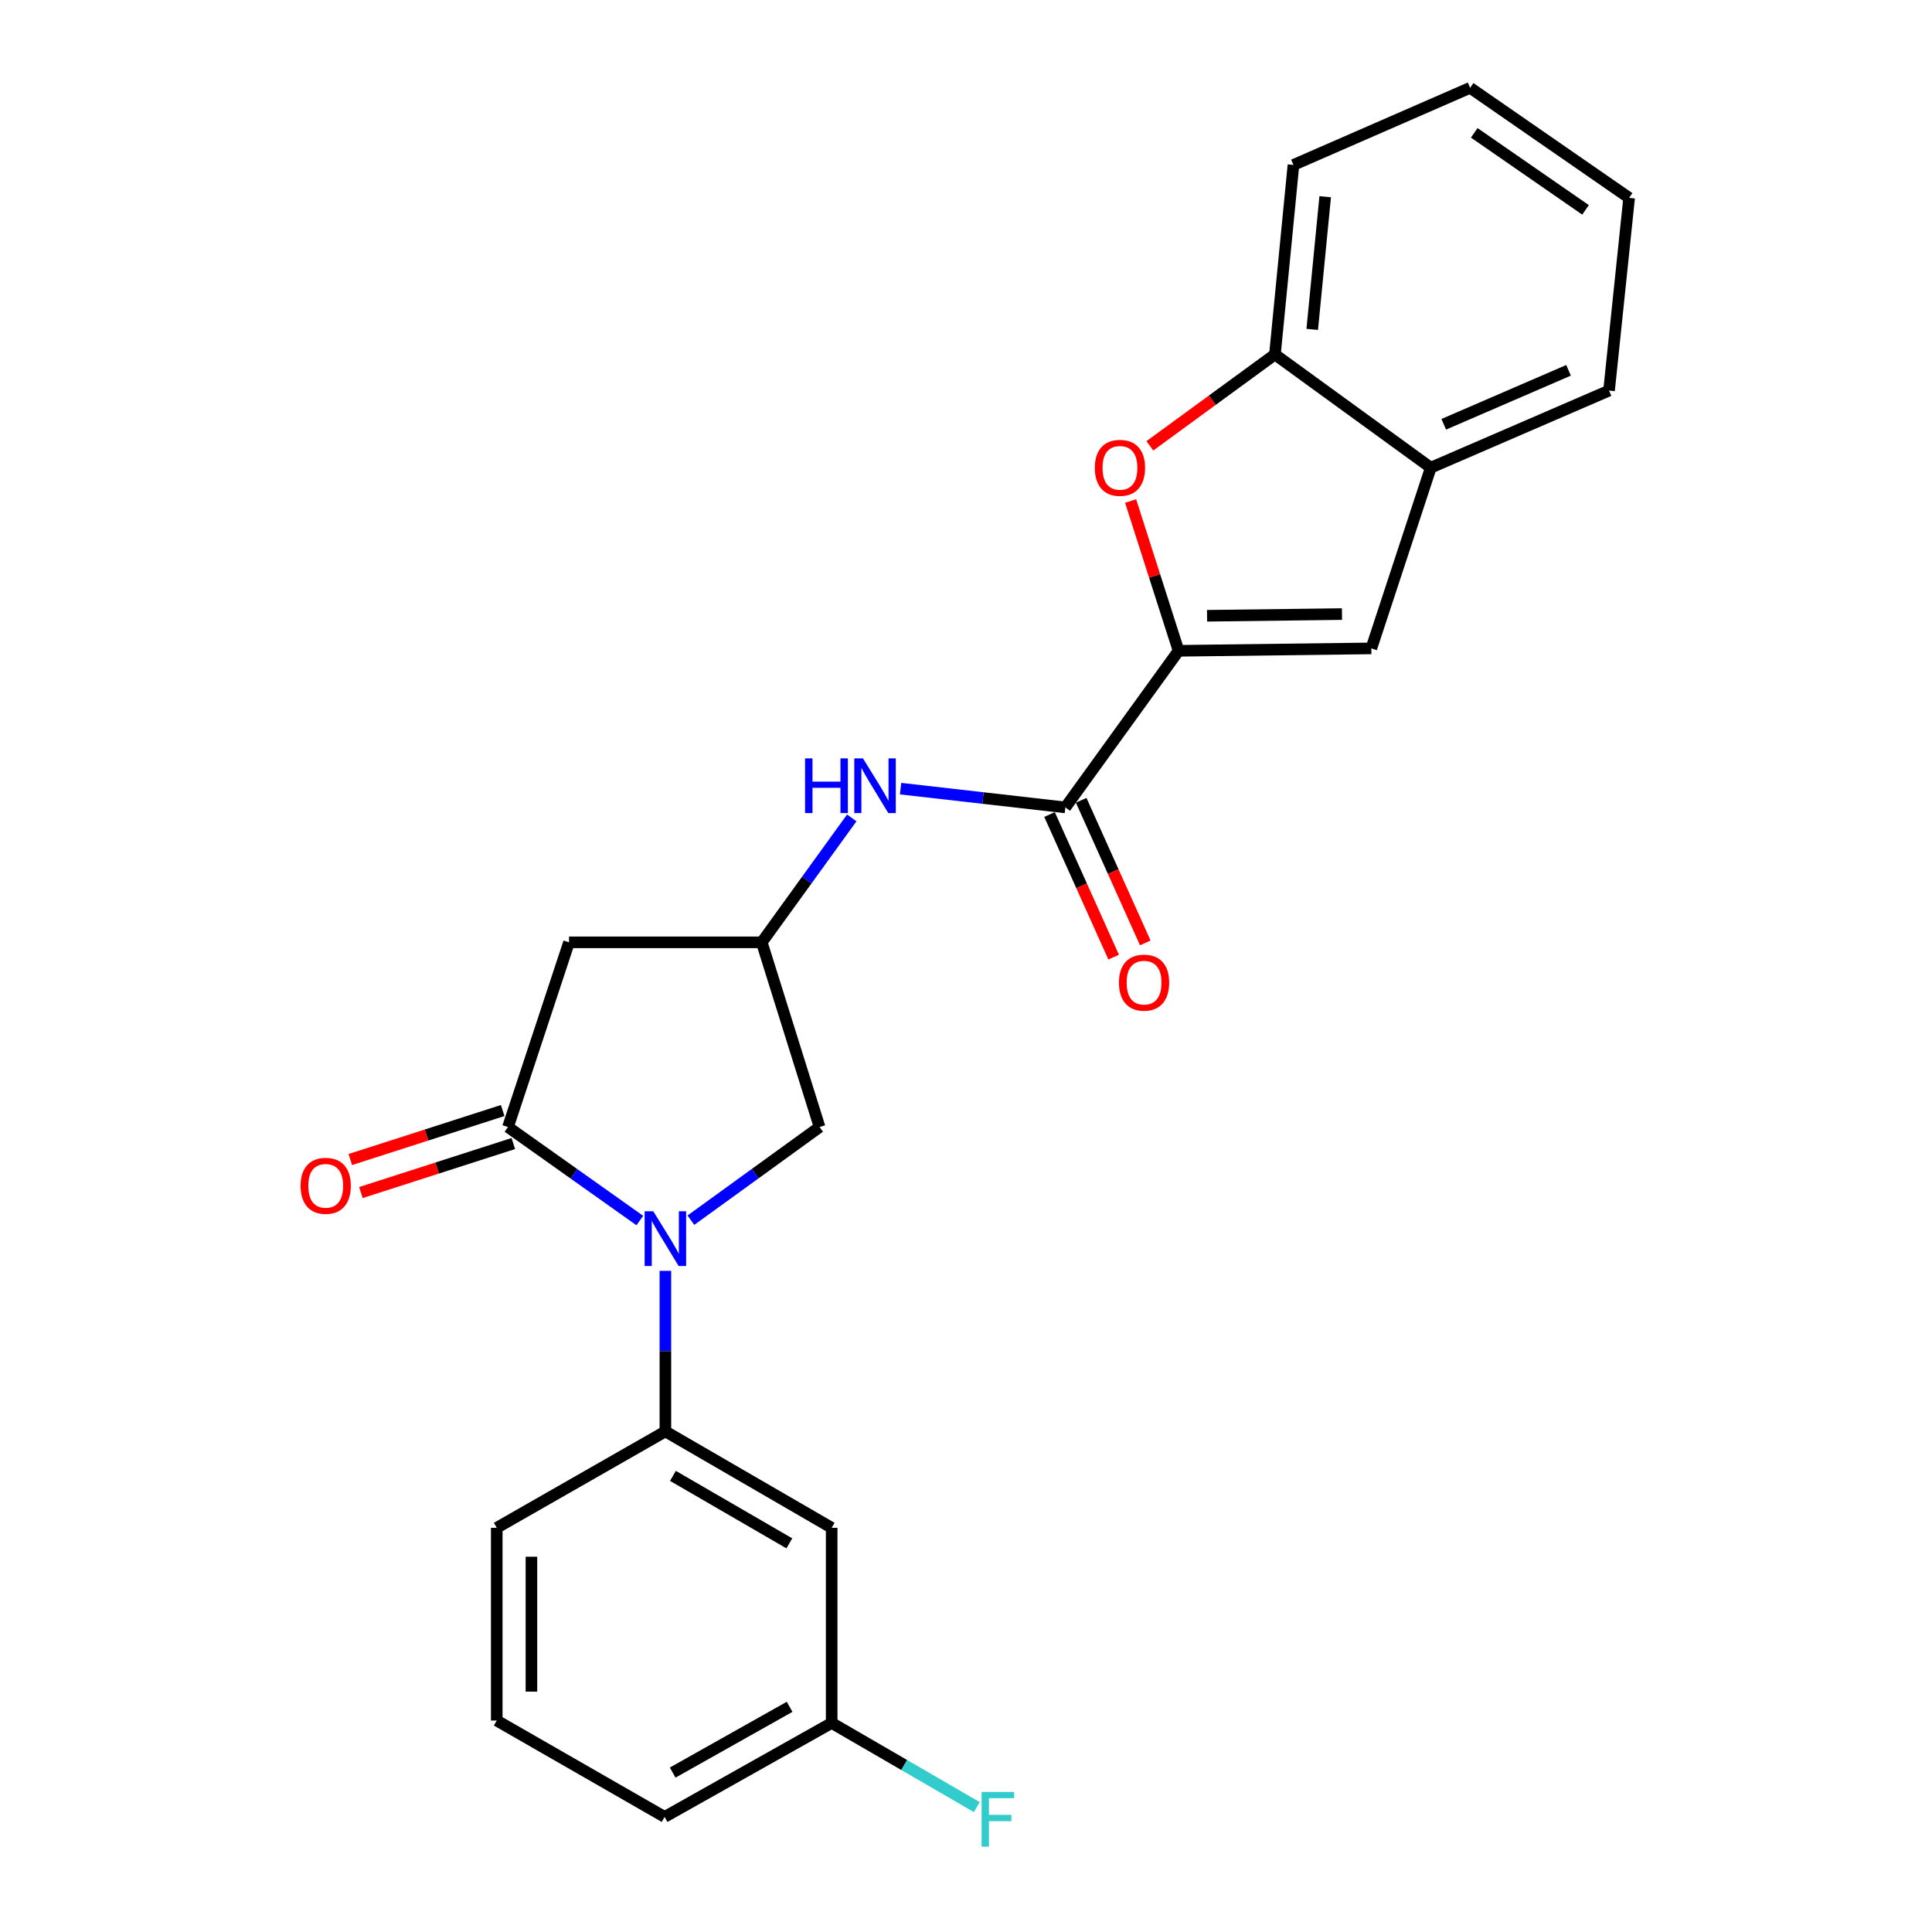 <?xml version='1.0' encoding='iso-8859-1'?>
<svg version='1.1' baseProfile='full'
              xmlns='http://www.w3.org/2000/svg'
                      xmlns:rdkit='http://www.rdkit.org/xml'
                      xmlns:xlink='http://www.w3.org/1999/xlink'
                  xml:space='preserve'
width='1000px' height='1000px' viewBox='0 0 1000 1000'>
<!-- END OF HEADER -->
<rect style='opacity:1.0;fill:#FFFFFF;stroke:none' width='1000' height='1000' x='0' y='0'> </rect>
<path class='bond-0' d='M 331.165,631.743 L 297.048,607.548' style='fill:none;fill-rule:evenodd;stroke:#0000FF;stroke-width:6px;stroke-linecap:butt;stroke-linejoin:miter;stroke-opacity:1' />
<path class='bond-0' d='M 297.048,607.548 L 262.931,583.353' style='fill:none;fill-rule:evenodd;stroke:#000000;stroke-width:6px;stroke-linecap:butt;stroke-linejoin:miter;stroke-opacity:1' />
<path class='bond-6' d='M 344.402,657.784 L 344.402,699.342' style='fill:none;fill-rule:evenodd;stroke:#0000FF;stroke-width:6px;stroke-linecap:butt;stroke-linejoin:miter;stroke-opacity:1' />
<path class='bond-6' d='M 344.402,699.342 L 344.402,740.9' style='fill:none;fill-rule:evenodd;stroke:#000000;stroke-width:6px;stroke-linecap:butt;stroke-linejoin:miter;stroke-opacity:1' />
<path class='bond-11' d='M 357.605,631.571 L 390.906,607.462' style='fill:none;fill-rule:evenodd;stroke:#0000FF;stroke-width:6px;stroke-linecap:butt;stroke-linejoin:miter;stroke-opacity:1' />
<path class='bond-11' d='M 390.906,607.462 L 424.208,583.353' style='fill:none;fill-rule:evenodd;stroke:#000000;stroke-width:6px;stroke-linecap:butt;stroke-linejoin:miter;stroke-opacity:1' />
<path class='bond-5' d='M 262.931,583.353 L 294.522,487.751' style='fill:none;fill-rule:evenodd;stroke:#000000;stroke-width:6px;stroke-linecap:butt;stroke-linejoin:miter;stroke-opacity:1' />
<path class='bond-13' d='M 260.183,574.809 L 220.749,587.492' style='fill:none;fill-rule:evenodd;stroke:#000000;stroke-width:6px;stroke-linecap:butt;stroke-linejoin:miter;stroke-opacity:1' />
<path class='bond-13' d='M 220.749,587.492 L 181.316,600.175' style='fill:none;fill-rule:evenodd;stroke:#FF0000;stroke-width:6px;stroke-linecap:butt;stroke-linejoin:miter;stroke-opacity:1' />
<path class='bond-13' d='M 265.679,591.896 L 226.245,604.58' style='fill:none;fill-rule:evenodd;stroke:#000000;stroke-width:6px;stroke-linecap:butt;stroke-linejoin:miter;stroke-opacity:1' />
<path class='bond-13' d='M 226.245,604.58 L 186.812,617.263' style='fill:none;fill-rule:evenodd;stroke:#FF0000;stroke-width:6px;stroke-linecap:butt;stroke-linejoin:miter;stroke-opacity:1' />
<path class='bond-1' d='M 610.025,336.855 L 551.43,417.918' style='fill:none;fill-rule:evenodd;stroke:#000000;stroke-width:6px;stroke-linecap:butt;stroke-linejoin:miter;stroke-opacity:1' />
<path class='bond-2' d='M 610.025,336.855 L 597.614,298.088' style='fill:none;fill-rule:evenodd;stroke:#000000;stroke-width:6px;stroke-linecap:butt;stroke-linejoin:miter;stroke-opacity:1' />
<path class='bond-2' d='M 597.614,298.088 L 585.202,259.32' style='fill:none;fill-rule:evenodd;stroke:#FF0000;stroke-width:6px;stroke-linecap:butt;stroke-linejoin:miter;stroke-opacity:1' />
<path class='bond-4' d='M 610.025,336.855 L 709.795,335.609' style='fill:none;fill-rule:evenodd;stroke:#000000;stroke-width:6px;stroke-linecap:butt;stroke-linejoin:miter;stroke-opacity:1' />
<path class='bond-4' d='M 624.766,318.72 L 694.605,317.848' style='fill:none;fill-rule:evenodd;stroke:#000000;stroke-width:6px;stroke-linecap:butt;stroke-linejoin:miter;stroke-opacity:1' />
<path class='bond-9' d='M 595.164,230.761 L 627.535,207.114' style='fill:none;fill-rule:evenodd;stroke:#FF0000;stroke-width:6px;stroke-linecap:butt;stroke-linejoin:miter;stroke-opacity:1' />
<path class='bond-9' d='M 627.535,207.114 L 659.905,183.467' style='fill:none;fill-rule:evenodd;stroke:#000000;stroke-width:6px;stroke-linecap:butt;stroke-linejoin:miter;stroke-opacity:1' />
<path class='bond-3' d='M 551.43,417.918 L 508.783,413.057' style='fill:none;fill-rule:evenodd;stroke:#000000;stroke-width:6px;stroke-linecap:butt;stroke-linejoin:miter;stroke-opacity:1' />
<path class='bond-3' d='M 508.783,413.057 L 466.136,408.196' style='fill:none;fill-rule:evenodd;stroke:#0000FF;stroke-width:6px;stroke-linecap:butt;stroke-linejoin:miter;stroke-opacity:1' />
<path class='bond-14' d='M 543.244,421.597 L 559.835,458.503' style='fill:none;fill-rule:evenodd;stroke:#000000;stroke-width:6px;stroke-linecap:butt;stroke-linejoin:miter;stroke-opacity:1' />
<path class='bond-14' d='M 559.835,458.503 L 576.426,495.409' style='fill:none;fill-rule:evenodd;stroke:#FF0000;stroke-width:6px;stroke-linecap:butt;stroke-linejoin:miter;stroke-opacity:1' />
<path class='bond-14' d='M 559.616,414.238 L 576.206,451.143' style='fill:none;fill-rule:evenodd;stroke:#000000;stroke-width:6px;stroke-linecap:butt;stroke-linejoin:miter;stroke-opacity:1' />
<path class='bond-14' d='M 576.206,451.143 L 592.797,488.049' style='fill:none;fill-rule:evenodd;stroke:#FF0000;stroke-width:6px;stroke-linecap:butt;stroke-linejoin:miter;stroke-opacity:1' />
<path class='bond-10' d='M 709.795,335.609 L 740.568,242.072' style='fill:none;fill-rule:evenodd;stroke:#000000;stroke-width:6px;stroke-linecap:butt;stroke-linejoin:miter;stroke-opacity:1' />
<path class='bond-24' d='M 294.522,487.751 L 394.282,487.751' style='fill:none;fill-rule:evenodd;stroke:#000000;stroke-width:6px;stroke-linecap:butt;stroke-linejoin:miter;stroke-opacity:1' />
<path class='bond-12' d='M 344.402,740.9 L 430.47,790.789' style='fill:none;fill-rule:evenodd;stroke:#000000;stroke-width:6px;stroke-linecap:butt;stroke-linejoin:miter;stroke-opacity:1' />
<path class='bond-12' d='M 348.311,763.912 L 408.558,798.835' style='fill:none;fill-rule:evenodd;stroke:#000000;stroke-width:6px;stroke-linecap:butt;stroke-linejoin:miter;stroke-opacity:1' />
<path class='bond-17' d='M 344.402,740.9 L 257.117,790.789' style='fill:none;fill-rule:evenodd;stroke:#000000;stroke-width:6px;stroke-linecap:butt;stroke-linejoin:miter;stroke-opacity:1' />
<path class='bond-7' d='M 440.865,423.35 L 417.573,455.551' style='fill:none;fill-rule:evenodd;stroke:#0000FF;stroke-width:6px;stroke-linecap:butt;stroke-linejoin:miter;stroke-opacity:1' />
<path class='bond-7' d='M 417.573,455.551 L 394.282,487.751' style='fill:none;fill-rule:evenodd;stroke:#000000;stroke-width:6px;stroke-linecap:butt;stroke-linejoin:miter;stroke-opacity:1' />
<path class='bond-8' d='M 394.282,487.751 L 424.208,583.353' style='fill:none;fill-rule:evenodd;stroke:#000000;stroke-width:6px;stroke-linecap:butt;stroke-linejoin:miter;stroke-opacity:1' />
<path class='bond-19' d='M 659.905,183.467 L 669.488,85.372' style='fill:none;fill-rule:evenodd;stroke:#000000;stroke-width:6px;stroke-linecap:butt;stroke-linejoin:miter;stroke-opacity:1' />
<path class='bond-19' d='M 679.207,170.498 L 685.915,101.832' style='fill:none;fill-rule:evenodd;stroke:#000000;stroke-width:6px;stroke-linecap:butt;stroke-linejoin:miter;stroke-opacity:1' />
<path class='bond-26' d='M 659.905,183.467 L 740.568,242.072' style='fill:none;fill-rule:evenodd;stroke:#000000;stroke-width:6px;stroke-linecap:butt;stroke-linejoin:miter;stroke-opacity:1' />
<path class='bond-20' d='M 740.568,242.072 L 832.839,202.164' style='fill:none;fill-rule:evenodd;stroke:#000000;stroke-width:6px;stroke-linecap:butt;stroke-linejoin:miter;stroke-opacity:1' />
<path class='bond-20' d='M 747.283,219.611 L 811.873,191.676' style='fill:none;fill-rule:evenodd;stroke:#000000;stroke-width:6px;stroke-linecap:butt;stroke-linejoin:miter;stroke-opacity:1' />
<path class='bond-15' d='M 430.47,790.789 L 430.47,891.795' style='fill:none;fill-rule:evenodd;stroke:#000000;stroke-width:6px;stroke-linecap:butt;stroke-linejoin:miter;stroke-opacity:1' />
<path class='bond-16' d='M 430.47,891.795 L 468.031,913.574' style='fill:none;fill-rule:evenodd;stroke:#000000;stroke-width:6px;stroke-linecap:butt;stroke-linejoin:miter;stroke-opacity:1' />
<path class='bond-16' d='M 468.031,913.574 L 505.592,935.352' style='fill:none;fill-rule:evenodd;stroke:#33CCCC;stroke-width:6px;stroke-linecap:butt;stroke-linejoin:miter;stroke-opacity:1' />
<path class='bond-25' d='M 430.47,891.795 L 344.003,940.429' style='fill:none;fill-rule:evenodd;stroke:#000000;stroke-width:6px;stroke-linecap:butt;stroke-linejoin:miter;stroke-opacity:1' />
<path class='bond-25' d='M 408.701,883.446 L 348.174,917.489' style='fill:none;fill-rule:evenodd;stroke:#000000;stroke-width:6px;stroke-linecap:butt;stroke-linejoin:miter;stroke-opacity:1' />
<path class='bond-18' d='M 257.117,790.789 L 257.117,890.549' style='fill:none;fill-rule:evenodd;stroke:#000000;stroke-width:6px;stroke-linecap:butt;stroke-linejoin:miter;stroke-opacity:1' />
<path class='bond-18' d='M 275.067,805.753 L 275.067,875.585' style='fill:none;fill-rule:evenodd;stroke:#000000;stroke-width:6px;stroke-linecap:butt;stroke-linejoin:miter;stroke-opacity:1' />
<path class='bond-21' d='M 257.117,890.549 L 344.003,940.429' style='fill:none;fill-rule:evenodd;stroke:#000000;stroke-width:6px;stroke-linecap:butt;stroke-linejoin:miter;stroke-opacity:1' />
<path class='bond-23' d='M 669.488,85.372 L 760.931,45.455' style='fill:none;fill-rule:evenodd;stroke:#000000;stroke-width:6px;stroke-linecap:butt;stroke-linejoin:miter;stroke-opacity:1' />
<path class='bond-22' d='M 832.839,202.164 L 843.23,102.414' style='fill:none;fill-rule:evenodd;stroke:#000000;stroke-width:6px;stroke-linecap:butt;stroke-linejoin:miter;stroke-opacity:1' />
<path class='bond-27' d='M 843.23,102.414 L 760.931,45.455' style='fill:none;fill-rule:evenodd;stroke:#000000;stroke-width:6px;stroke-linecap:butt;stroke-linejoin:miter;stroke-opacity:1' />
<path class='bond-27' d='M 820.67,108.63 L 763.061,68.758' style='fill:none;fill-rule:evenodd;stroke:#000000;stroke-width:6px;stroke-linecap:butt;stroke-linejoin:miter;stroke-opacity:1' />
<path  class='atom-0' d='M 338.142 626.97
L 347.422 641.97
Q 348.342 643.45, 349.822 646.13
Q 351.302 648.81, 351.382 648.97
L 351.382 626.97
L 355.142 626.97
L 355.142 655.29
L 351.262 655.29
L 341.302 638.89
Q 340.142 636.97, 338.902 634.77
Q 337.702 632.57, 337.342 631.89
L 337.342 655.29
L 333.662 655.29
L 333.662 626.97
L 338.142 626.97
' fill='#0000FF'/>
<path  class='atom-3' d='M 566.681 242.152
Q 566.681 235.352, 570.041 231.552
Q 573.401 227.752, 579.681 227.752
Q 585.961 227.752, 589.321 231.552
Q 592.681 235.352, 592.681 242.152
Q 592.681 249.032, 589.281 252.952
Q 585.881 256.832, 579.681 256.832
Q 573.441 256.832, 570.041 252.952
Q 566.681 249.072, 566.681 242.152
M 579.681 253.632
Q 584.001 253.632, 586.321 250.752
Q 588.681 247.832, 588.681 242.152
Q 588.681 236.592, 586.321 233.792
Q 584.001 230.952, 579.681 230.952
Q 575.361 230.952, 573.001 233.752
Q 570.681 236.552, 570.681 242.152
Q 570.681 247.872, 573.001 250.752
Q 575.361 253.632, 579.681 253.632
' fill='#FF0000'/>
<path  class='atom-8' d='M 416.697 392.529
L 420.537 392.529
L 420.537 404.569
L 435.017 404.569
L 435.017 392.529
L 438.857 392.529
L 438.857 420.849
L 435.017 420.849
L 435.017 407.769
L 420.537 407.769
L 420.537 420.849
L 416.697 420.849
L 416.697 392.529
' fill='#0000FF'/>
<path  class='atom-8' d='M 446.657 392.529
L 455.937 407.529
Q 456.857 409.009, 458.337 411.689
Q 459.817 414.369, 459.897 414.529
L 459.897 392.529
L 463.657 392.529
L 463.657 420.849
L 459.777 420.849
L 449.817 404.449
Q 448.657 402.529, 447.417 400.329
Q 446.217 398.129, 445.857 397.449
L 445.857 420.849
L 442.177 420.849
L 442.177 392.529
L 446.657 392.529
' fill='#0000FF'/>
<path  class='atom-14' d='M 155.586 613.777
Q 155.586 606.977, 158.946 603.177
Q 162.306 599.377, 168.586 599.377
Q 174.866 599.377, 178.226 603.177
Q 181.586 606.977, 181.586 613.777
Q 181.586 620.657, 178.186 624.577
Q 174.786 628.457, 168.586 628.457
Q 162.346 628.457, 158.946 624.577
Q 155.586 620.697, 155.586 613.777
M 168.586 625.257
Q 172.906 625.257, 175.226 622.377
Q 177.586 619.457, 177.586 613.777
Q 177.586 608.217, 175.226 605.417
Q 172.906 602.577, 168.586 602.577
Q 164.266 602.577, 161.906 605.377
Q 159.586 608.177, 159.586 613.777
Q 159.586 619.497, 161.906 622.377
Q 164.266 625.257, 168.586 625.257
' fill='#FF0000'/>
<path  class='atom-15' d='M 579.165 508.613
Q 579.165 501.813, 582.525 498.013
Q 585.885 494.213, 592.165 494.213
Q 598.445 494.213, 601.805 498.013
Q 605.165 501.813, 605.165 508.613
Q 605.165 515.493, 601.765 519.413
Q 598.365 523.293, 592.165 523.293
Q 585.925 523.293, 582.525 519.413
Q 579.165 515.533, 579.165 508.613
M 592.165 520.093
Q 596.485 520.093, 598.805 517.213
Q 601.165 514.293, 601.165 508.613
Q 601.165 503.053, 598.805 500.253
Q 596.485 497.413, 592.165 497.413
Q 587.845 497.413, 585.485 500.213
Q 583.165 503.013, 583.165 508.613
Q 583.165 514.333, 585.485 517.213
Q 587.845 520.093, 592.165 520.093
' fill='#FF0000'/>
<path  class='atom-17' d='M 508.078 927.515
L 524.918 927.515
L 524.918 930.755
L 511.878 930.755
L 511.878 939.355
L 523.478 939.355
L 523.478 942.635
L 511.878 942.635
L 511.878 955.835
L 508.078 955.835
L 508.078 927.515
' fill='#33CCCC'/>
</svg>
